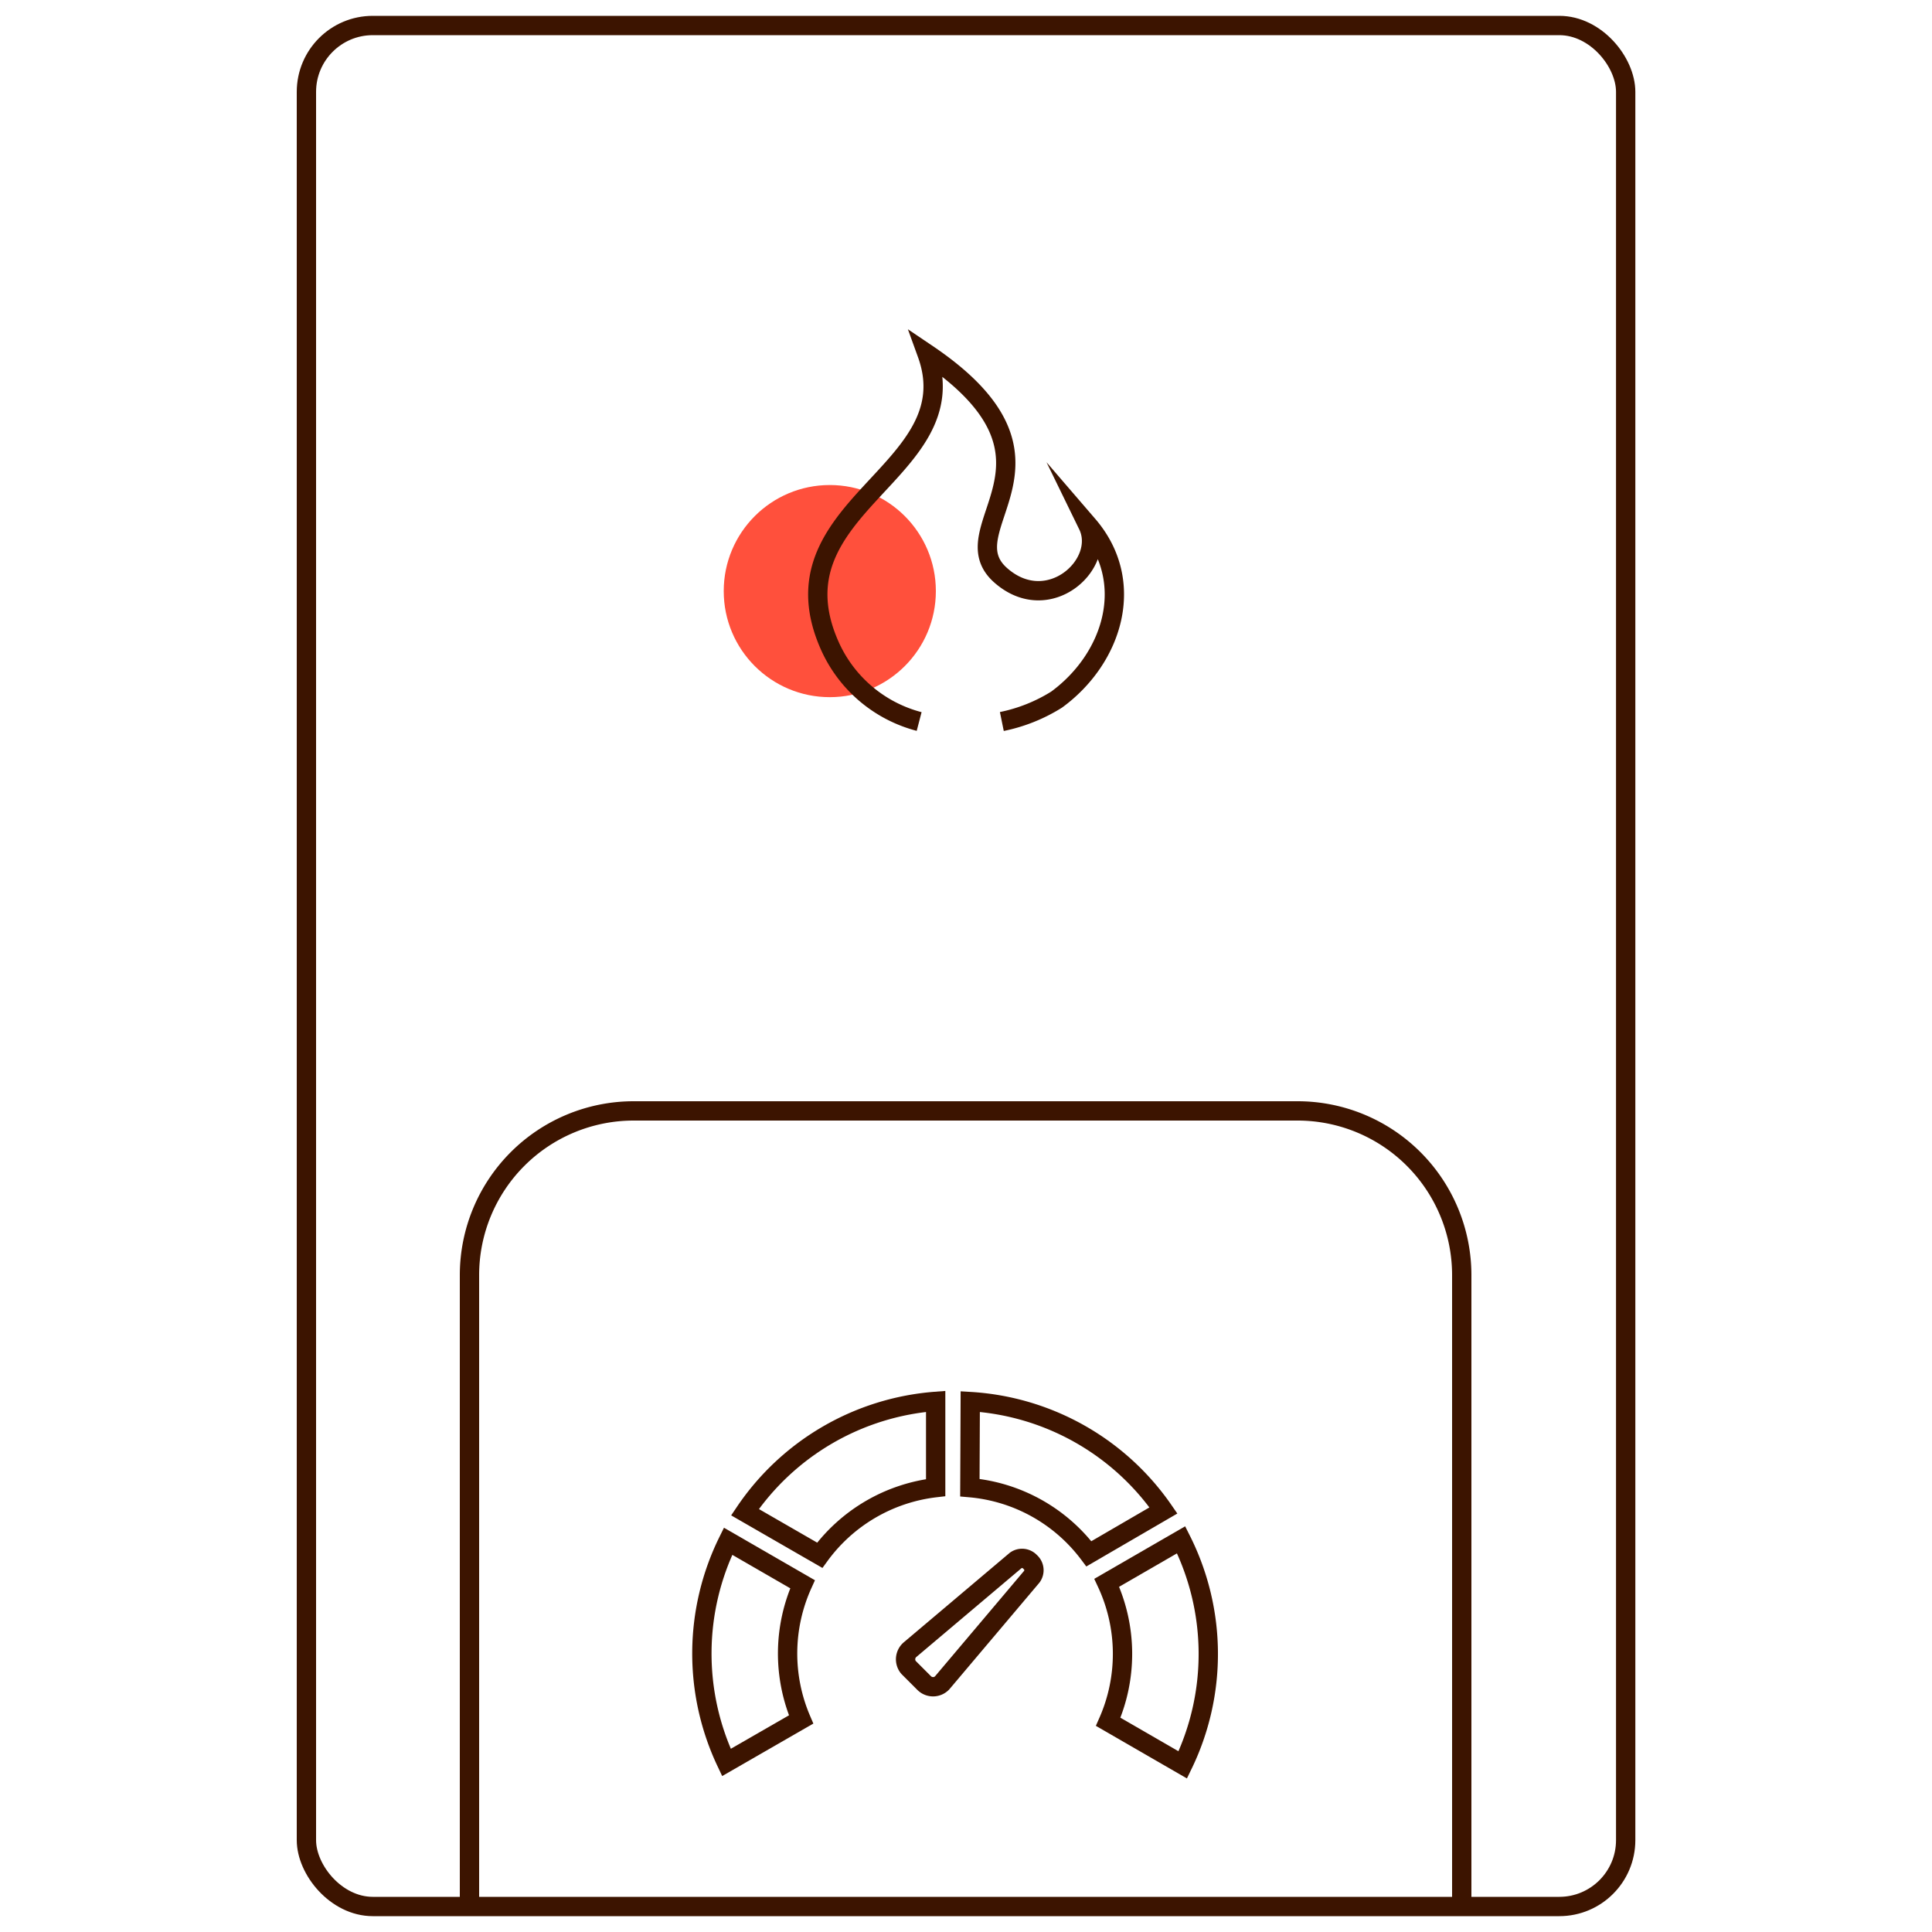<svg id="e6d2a72b-6472-4d97-98fd-5b64f8c39539" data-name="Warstwa 1" xmlns="http://www.w3.org/2000/svg" viewBox="0 0 200 200"><defs><style>.a7faa2b1-78c5-458d-87c5-dee7b65fe0fe,.abb094e0-3e2b-4545-8794-e7fed9e032fb{fill:none;stroke:#3c1400;stroke-width:2px;}.abb094e0-3e2b-4545-8794-e7fed9e032fb{stroke-miterlimit:10;}.efd98f07-1058-4ca3-84c9-bb02ab607179{fill:#ff503c;}</style></defs><rect class="abb094e0-3e2b-4545-8794-e7fed9e032fb" x="31.72" y="2.64" width="136.57" height="194.72" rx="6.87"/><path class="abb094e0-3e2b-4545-8794-e7fed9e032fb" d="M48.6,196.85V132a17,17,0,0,1,17-17h68.72a17,17,0,0,1,17,17v65.11"/><circle class="efd98f07-1058-4ca3-84c9-bb02ab607179" cx="85.9" cy="61.19" r="10.98"/><g id="b32a26d4-7830-4db7-866b-4bb83264902c" data-name="Group 4542"><path id="ab9cbda6-6e60-4895-9d0e-024051a6a02e" data-name="Path 3135" class="a7faa2b1-78c5-458d-87c5-dee7b65fe0fe" d="M114.57,163.85a17.41,17.41,0,0,1,.15,14.39l7.72,4.46h0a26.26,26.26,0,0,0-.17-23.3Z"/><path id="ecaec186-0559-415f-a31c-46c29bd74663" data-name="Path 3136" class="a7faa2b1-78c5-458d-87c5-dee7b65fe0fe" d="M100.4,154a17.28,17.28,0,0,1,12.32,6.85l7.72-4.49h0a26.22,26.22,0,0,0-20-11.27Z"/><path id="beecb63d-ee13-4689-b155-05d09fd3adfe" data-name="Path 3137" class="a7faa2b1-78c5-458d-87c5-dee7b65fe0fe" d="M84.86,161a17.34,17.34,0,0,1,12-7v-8.93a26.21,26.21,0,0,0-19.74,11.47h0Z"/><path id="e35f3fd8-1b92-4aa8-9ddc-1c0a490fdf40" data-name="Path 3138" class="a7faa2b1-78c5-458d-87c5-dee7b65fe0fe" d="M82.93,178a17.38,17.38,0,0,1,.15-14l-7.71-4.45a26.28,26.28,0,0,0-.17,22.9Z"/><path id="b56cd482-f48b-4452-a7c6-82584e27c205" data-name="Path 3139" class="a7faa2b1-78c5-458d-87c5-dee7b65fe0fe" d="M94.13,172.69l1.54,1.54a1.3,1.3,0,0,0,1.84,0h0l.07-.08,9.24-10.94a1.13,1.13,0,0,0-.17-1.51h0a1.14,1.14,0,0,0-1.5-.17l-10.94,9.24a1.31,1.31,0,0,0-.16,1.84Z"/></g><path id="b975a628-fd30-4ee6-b1ab-1e009d8b2e31" data-name="Path 5503" class="abb094e0-3e2b-4545-8794-e7fed9e032fb" d="M103.71,74.69a17.11,17.11,0,0,0,5.66-2.26c5.82-4.25,8.33-12.17,3.25-18.07,1.95,4-4.06,9.54-9,5.22-5.67-4.94,8.75-11.89-7.65-22.95C100.45,49,79.24,52.41,86,67.07a14,14,0,0,0,9.15,7.62"/></svg>